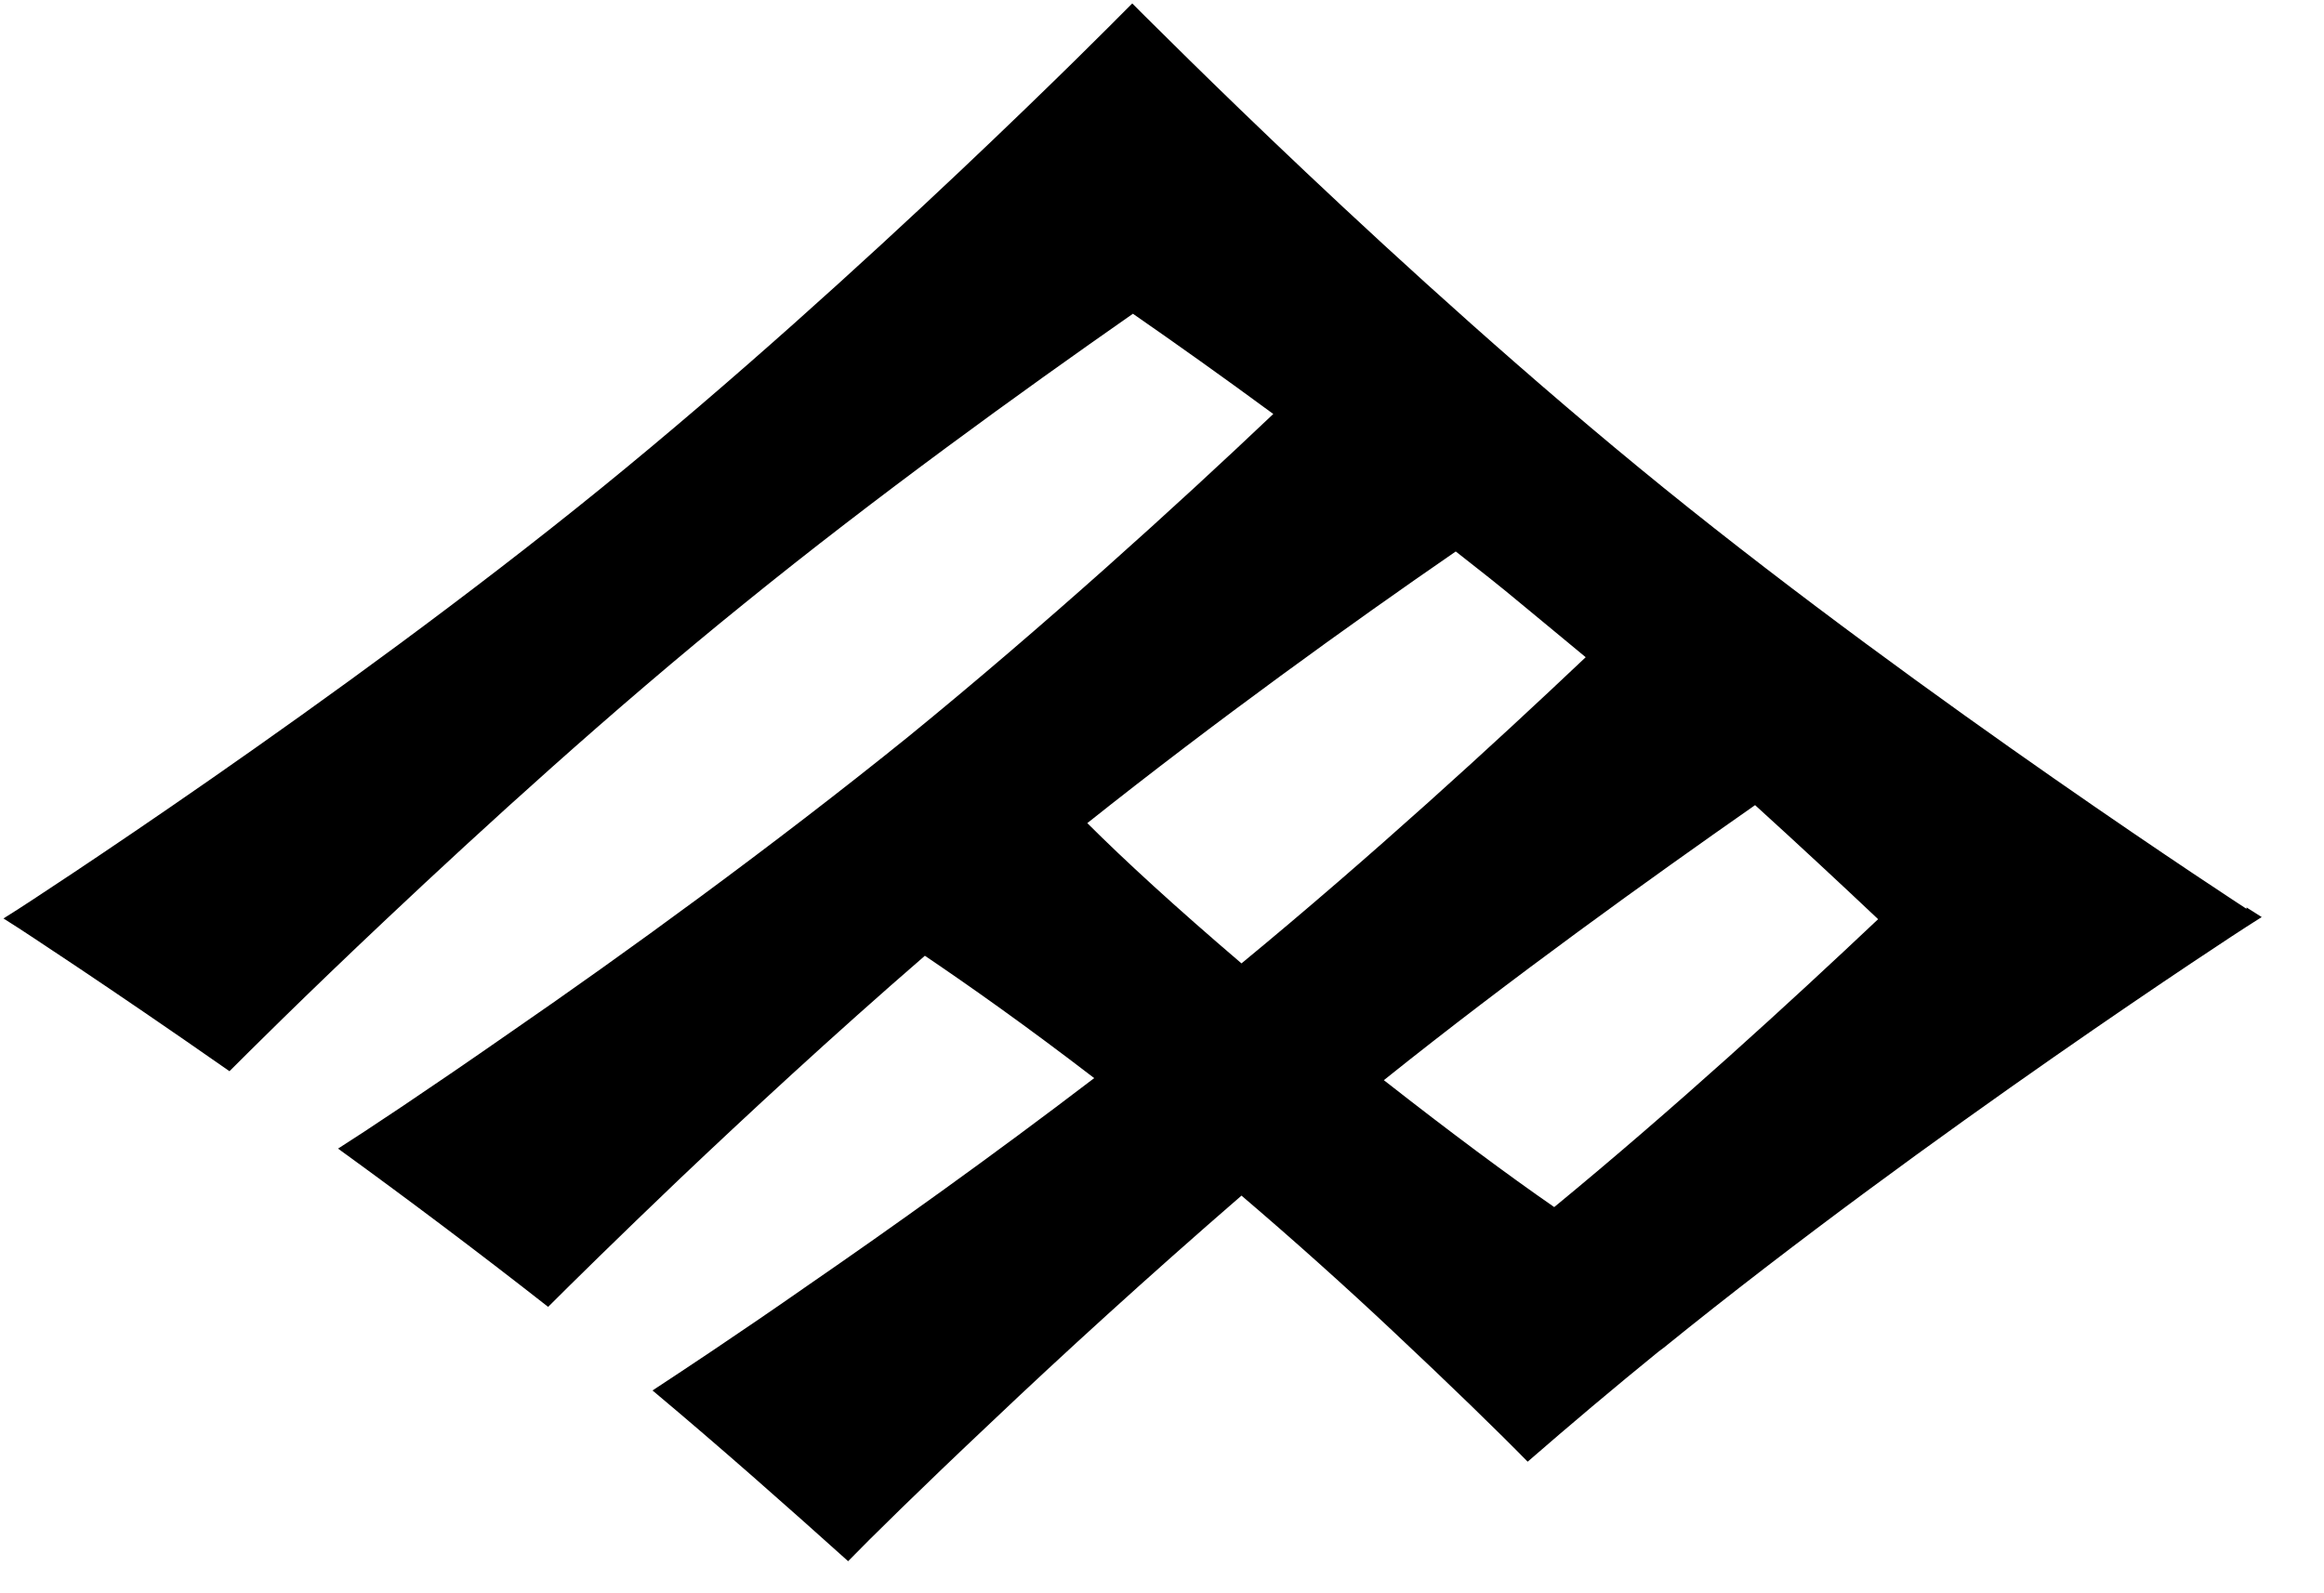 <svg width="35" height="24" viewBox="0 0 35 24" fill="none" xmlns="http://www.w3.org/2000/svg">
<path d="M33.833 13.69C33.833 13.69 29.055 10.587 25.058 7.35C21.06 4.112 17.281 0.271 17.239 0.239L17.052 0.052L16.865 0.239C16.865 0.239 13.044 4.112 9.046 7.36C5.059 10.598 0.333 13.658 0.281 13.69L0.052 13.835L0.281 13.981C0.281 13.981 1.624 14.855 3.456 16.136C3.696 15.896 4.58 15.012 5.83 13.835C7.277 12.472 9.213 10.702 11.212 9.088C13.2 7.475 15.376 5.903 17.062 4.726C17.708 5.174 18.426 5.684 19.176 6.236C17.718 7.62 15.72 9.432 13.679 11.097C11.628 12.753 9.39 14.377 7.683 15.553C6.444 16.417 5.486 17.052 5.091 17.302C6.111 18.041 7.193 18.853 8.255 19.686C8.609 19.332 9.307 18.645 10.223 17.77C11.243 16.802 12.534 15.605 13.929 14.397C14.606 14.855 15.449 15.449 16.479 16.24C14.939 17.416 13.419 18.499 12.18 19.353C11.108 20.102 10.254 20.664 9.827 20.945C10.858 21.809 11.857 22.694 12.773 23.517C13.086 23.194 13.867 22.424 14.939 21.414C15.98 20.425 17.291 19.228 18.697 18.01C19.478 18.676 20.279 19.394 20.987 20.061C21.83 20.852 22.559 21.56 23.007 22.018C23.642 21.466 24.308 20.904 24.974 20.363C25.006 20.342 25.026 20.321 25.058 20.3C29.055 17.062 33.781 13.991 33.833 13.96L34.062 13.814L33.833 13.669V13.69ZM18.697 14.512C17.697 13.658 16.938 12.961 16.375 12.399C18.312 10.858 20.352 9.39 21.924 8.307C22.257 8.568 22.59 8.828 22.913 9.099C23.236 9.369 23.558 9.629 23.881 9.9C22.507 11.201 20.643 12.909 18.697 14.512ZM23.413 18.187C22.705 17.697 21.851 17.062 20.841 16.271C22.778 14.72 24.839 13.242 26.432 12.128C27.108 12.742 27.733 13.325 28.285 13.846C26.963 15.095 25.224 16.688 23.402 18.187H23.413Z" fill="black"/>
</svg>
